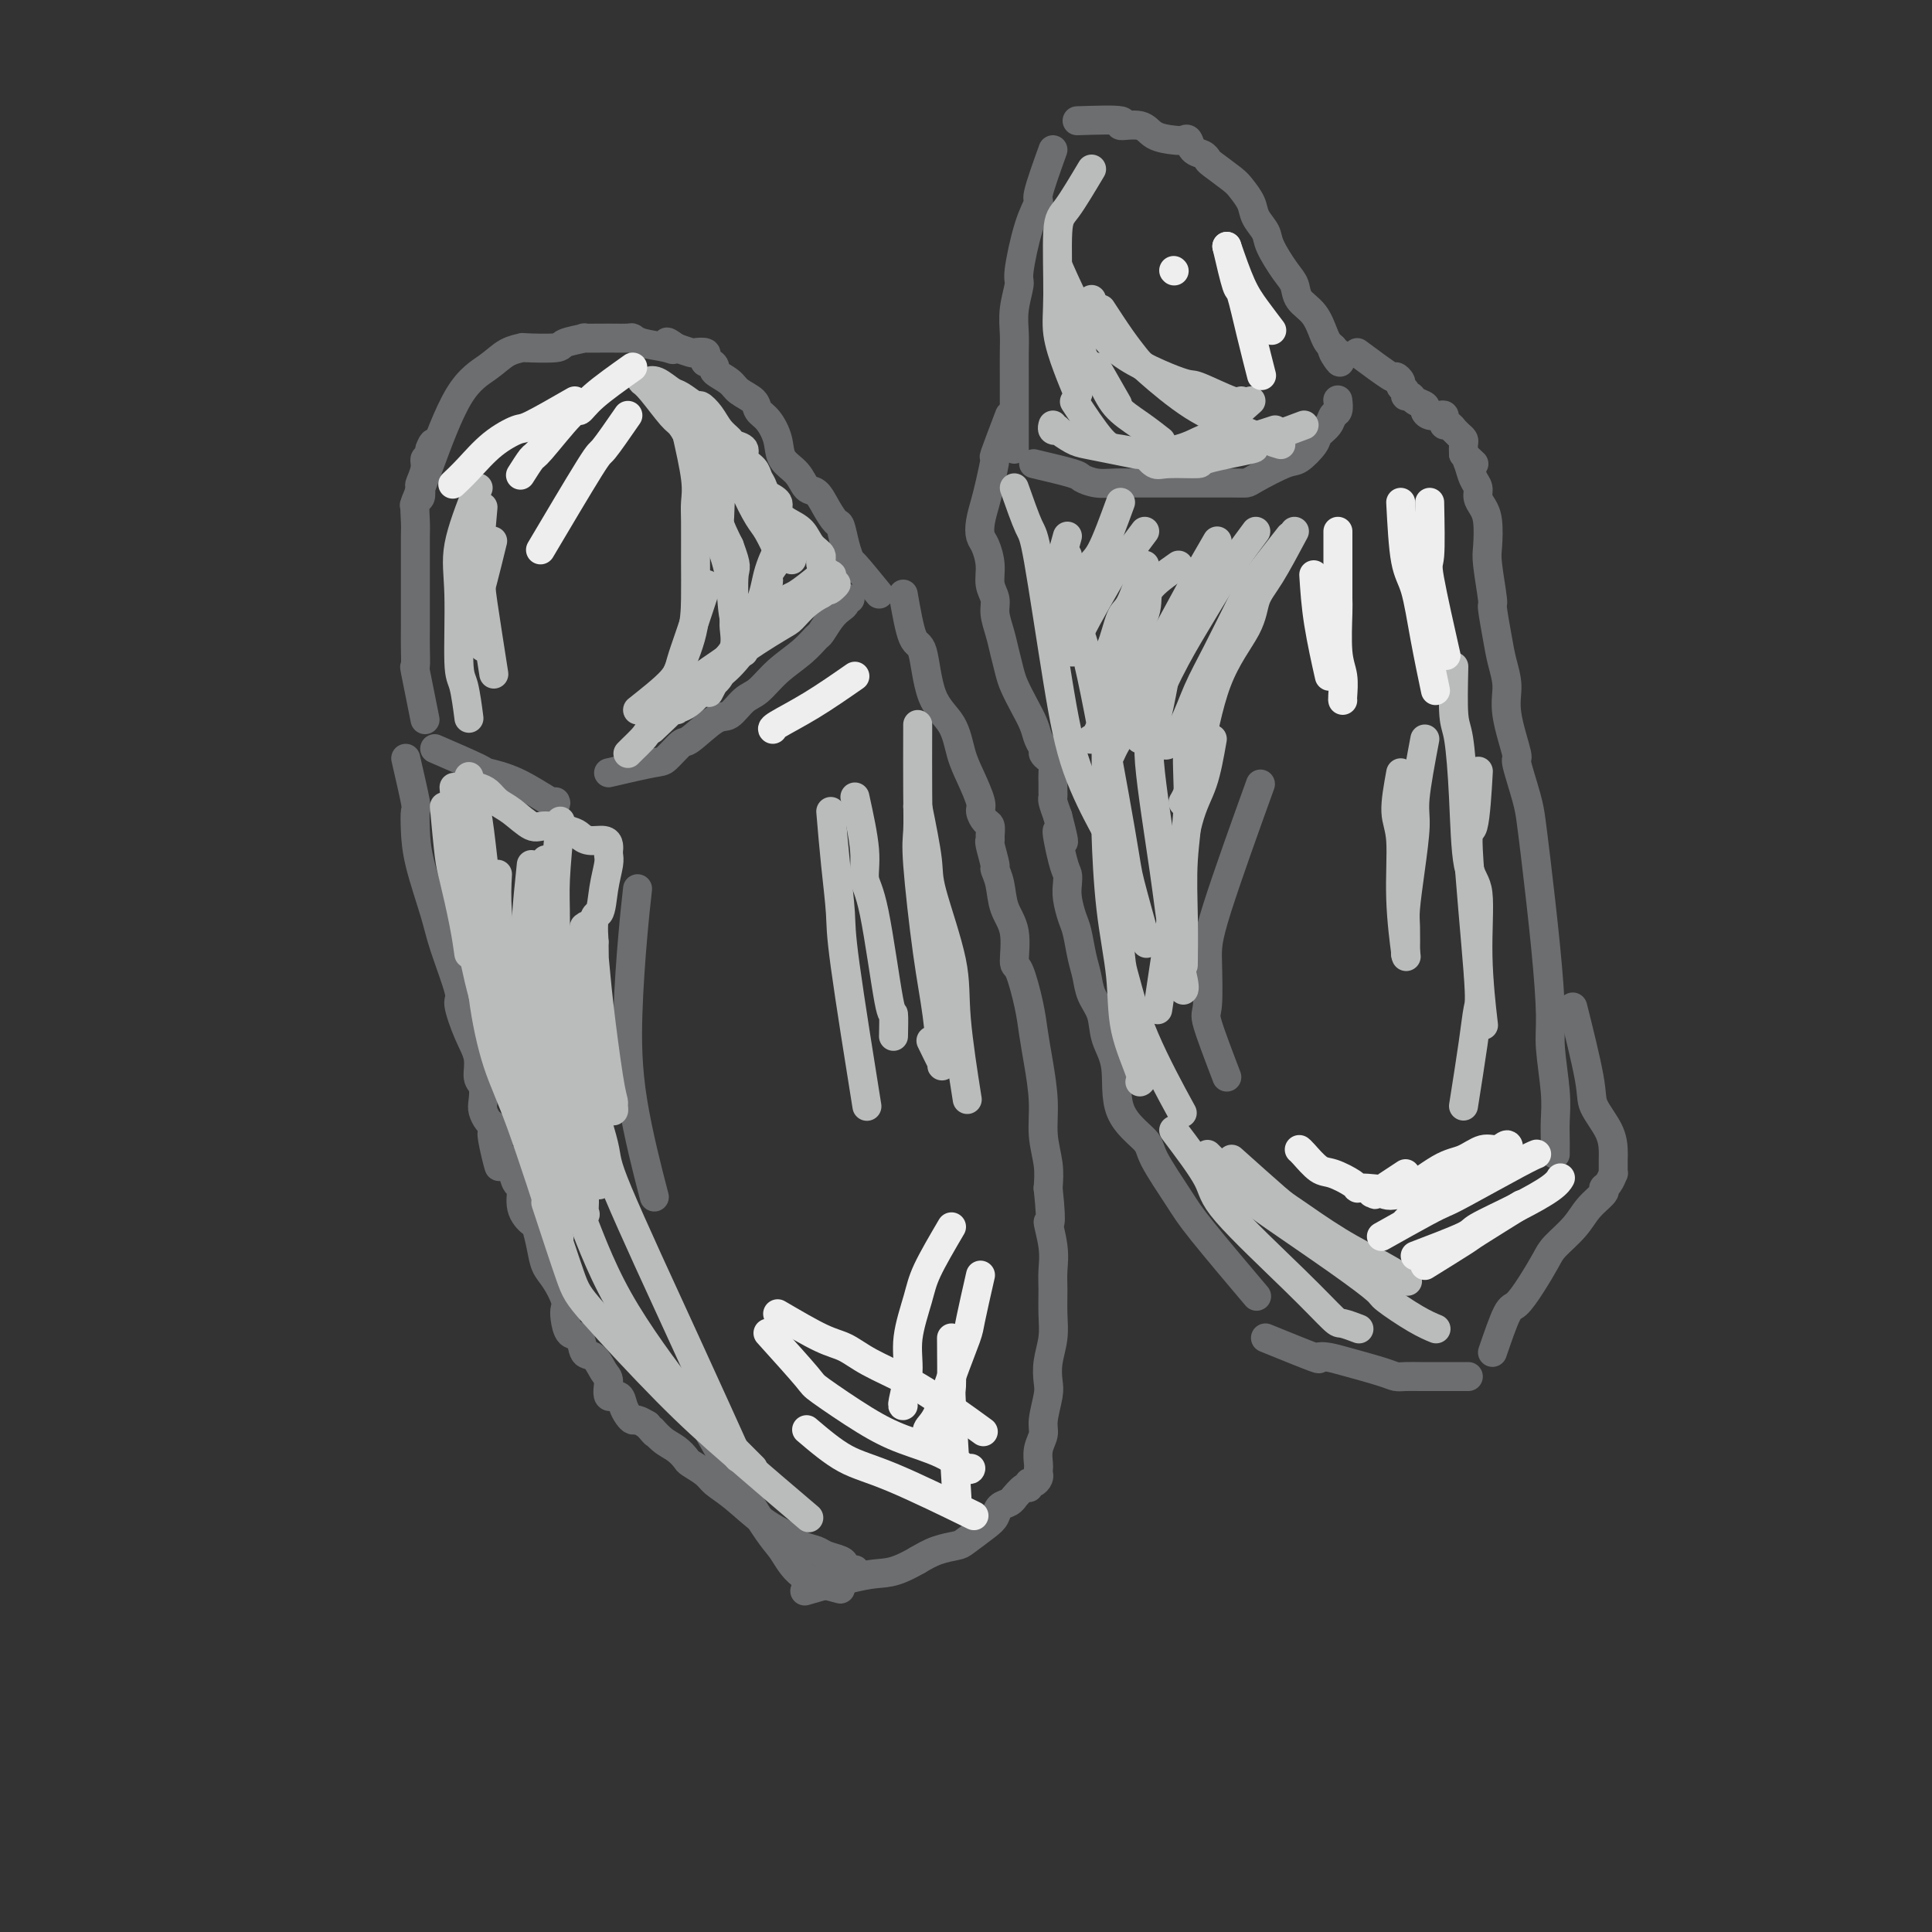 <svg viewBox='0 0 400 400' version='1.1' xmlns='http://www.w3.org/2000/svg' xmlns:xlink='http://www.w3.org/1999/xlink'><rect x="0" y="0" width="400" height="400" fill="#333333" stroke="none"/><g fill='none' stroke='#6D6E70' stroke-width='6' stroke-linecap='round' stroke-linejoin='round'><path d='M90,155c3.705,1.606 7.409,3.211 9,4c1.591,0.789 1.067,0.761 2,1c0.933,0.239 3.322,0.744 6,2c2.678,1.256 5.644,3.261 7,4c1.356,0.739 1.102,0.211 1,0c-0.102,-0.211 -0.051,-0.106 0,0'/><path d='M126,160c3.548,-0.824 7.097,-1.647 9,-2c1.903,-0.353 2.161,-0.235 3,-1c0.839,-0.765 2.258,-2.411 3,-3c0.742,-0.589 0.806,-0.120 2,-1c1.194,-0.880 3.518,-3.109 5,-4c1.482,-0.891 2.122,-0.443 3,-1c0.878,-0.557 1.993,-2.118 3,-3c1.007,-0.882 1.904,-1.085 3,-2c1.096,-0.915 2.391,-2.542 4,-4c1.609,-1.458 3.534,-2.748 5,-4c1.466,-1.252 2.474,-2.468 3,-3c0.526,-0.532 0.571,-0.381 1,-1c0.429,-0.619 1.243,-2.008 2,-3c0.757,-0.992 1.457,-1.586 2,-2c0.543,-0.414 0.929,-0.647 1,-1c0.071,-0.353 -0.173,-0.826 0,-1c0.173,-0.174 0.764,-0.050 1,0c0.236,0.050 0.118,0.025 0,0'/><path d='M88,149c-0.845,-4.214 -1.691,-8.429 -2,-10c-0.309,-1.571 -0.083,-0.500 0,-1c0.083,-0.500 0.022,-2.573 0,-4c-0.022,-1.427 -0.006,-2.208 0,-4c0.006,-1.792 0.002,-4.595 0,-6c-0.002,-1.405 -0.000,-1.414 0,-2c0.000,-0.586 -0.001,-1.751 0,-3c0.001,-1.249 0.004,-2.581 0,-4c-0.004,-1.419 -0.015,-2.923 0,-4c0.015,-1.077 0.055,-1.726 0,-3c-0.055,-1.274 -0.207,-3.174 0,-4c0.207,-0.826 0.772,-0.579 1,-1c0.228,-0.421 0.117,-1.509 0,-2c-0.117,-0.491 -0.242,-0.383 0,-1c0.242,-0.617 0.849,-1.959 1,-3c0.151,-1.041 -0.156,-1.782 0,-2c0.156,-0.218 0.774,0.085 1,0c0.226,-0.085 0.061,-0.559 0,-1c-0.061,-0.441 -0.016,-0.850 0,-1c0.016,-0.150 0.005,-0.043 0,0c-0.005,0.043 -0.002,0.021 0,0'/><path d='M89,93c0.689,-1.933 0.911,-1.267 1,-1c0.089,0.267 0.044,0.133 0,0'/><path d='M182,123c-2.023,-2.482 -4.047,-4.964 -5,-6c-0.953,-1.036 -0.836,-0.626 -1,-1c-0.164,-0.374 -0.610,-1.533 -1,-3c-0.390,-1.467 -0.724,-3.242 -1,-4c-0.276,-0.758 -0.495,-0.499 -1,-1c-0.505,-0.501 -1.295,-1.760 -2,-3c-0.705,-1.240 -1.326,-2.459 -2,-3c-0.674,-0.541 -1.402,-0.403 -2,-1c-0.598,-0.597 -1.068,-1.927 -2,-3c-0.932,-1.073 -2.328,-1.887 -3,-3c-0.672,-1.113 -0.621,-2.525 -1,-4c-0.379,-1.475 -1.188,-3.014 -2,-4c-0.812,-0.986 -1.627,-1.420 -2,-2c-0.373,-0.580 -0.306,-1.307 -1,-2c-0.694,-0.693 -2.150,-1.353 -3,-2c-0.850,-0.647 -1.093,-1.283 -2,-2c-0.907,-0.717 -2.478,-1.515 -3,-2c-0.522,-0.485 0.006,-0.655 0,-1c-0.006,-0.345 -0.545,-0.863 -1,-1c-0.455,-0.137 -0.827,0.108 -1,0c-0.173,-0.108 -0.146,-0.568 0,-1c0.146,-0.432 0.410,-0.838 0,-1c-0.410,-0.162 -1.495,-0.082 -2,0c-0.505,0.082 -0.430,0.166 -1,0c-0.570,-0.166 -1.785,-0.583 -3,-1'/><path d='M140,72c-3.178,-2.332 -1.623,-0.663 -1,0c0.623,0.663 0.315,0.321 -1,0c-1.315,-0.321 -3.636,-0.622 -5,-1c-1.364,-0.378 -1.769,-0.834 -2,-1c-0.231,-0.166 -0.287,-0.042 -1,0c-0.713,0.042 -2.084,0.001 -4,0c-1.916,-0.001 -4.378,0.038 -5,0c-0.622,-0.038 0.596,-0.154 0,0c-0.596,0.154 -3.005,0.579 -4,1c-0.995,0.421 -0.574,0.839 -2,1c-1.426,0.161 -4.697,0.064 -6,0c-1.303,-0.064 -0.638,-0.095 -1,0c-0.362,0.095 -1.751,0.317 -3,1c-1.249,0.683 -2.360,1.827 -4,3c-1.640,1.173 -3.811,2.376 -6,6c-2.189,3.624 -4.397,9.668 -6,14c-1.603,4.332 -2.601,6.952 -3,8c-0.399,1.048 -0.200,0.524 0,0'/><path d='M84,157c0.843,3.661 1.686,7.322 2,9c0.314,1.678 0.099,1.374 0,2c-0.099,0.626 -0.081,2.182 0,4c0.081,1.818 0.227,3.897 1,7c0.773,3.103 2.174,7.228 3,10c0.826,2.772 1.077,4.190 2,7c0.923,2.810 2.520,7.012 3,9c0.480,1.988 -0.155,1.763 0,3c0.155,1.237 1.099,3.935 2,6c0.901,2.065 1.757,3.498 2,5c0.243,1.502 -0.128,3.075 0,4c0.128,0.925 0.756,1.204 1,2c0.244,0.796 0.104,2.111 0,3c-0.104,0.889 -0.171,1.352 0,2c0.171,0.648 0.582,1.480 1,2c0.418,0.520 0.844,0.727 1,1c0.156,0.273 0.042,0.612 0,1c-0.042,0.388 -0.012,0.825 0,1c0.012,0.175 0.006,0.087 0,0'/><path d='M102,235c2.726,12.301 0.541,4.055 0,1c-0.541,-3.055 0.562,-0.919 1,0c0.438,0.919 0.211,0.622 0,1c-0.211,0.378 -0.406,1.433 0,2c0.406,0.567 1.413,0.647 2,1c0.587,0.353 0.752,0.977 1,2c0.248,1.023 0.577,2.443 1,3c0.423,0.557 0.940,0.252 1,1c0.060,0.748 -0.335,2.549 0,4c0.335,1.451 1.402,2.550 2,3c0.598,0.450 0.728,0.249 1,1c0.272,0.751 0.686,2.452 1,4c0.314,1.548 0.529,2.941 1,4c0.471,1.059 1.200,1.783 2,3c0.800,1.217 1.671,2.926 2,4c0.329,1.074 0.115,1.514 0,2c-0.115,0.486 -0.130,1.017 0,2c0.130,0.983 0.405,2.417 1,3c0.595,0.583 1.508,0.314 2,1c0.492,0.686 0.561,2.325 1,3c0.439,0.675 1.249,0.386 2,1c0.751,0.614 1.444,2.132 2,3c0.556,0.868 0.975,1.087 1,2c0.025,0.913 -0.344,2.522 0,3c0.344,0.478 1.401,-0.174 2,0c0.599,0.174 0.741,1.174 1,2c0.259,0.826 0.637,1.479 1,2c0.363,0.521 0.713,0.909 1,1c0.287,0.091 0.511,-0.117 1,0c0.489,0.117 1.245,0.558 2,1'/><path d='M134,295c2.621,3.069 1.173,1.241 1,1c-0.173,-0.241 0.930,1.104 2,2c1.070,0.896 2.106,1.342 3,2c0.894,0.658 1.647,1.528 2,2c0.353,0.472 0.305,0.545 1,1c0.695,0.455 2.132,1.290 3,2c0.868,0.710 1.166,1.293 2,2c0.834,0.707 2.205,1.537 4,3c1.795,1.463 4.013,3.558 6,5c1.987,1.442 3.744,2.232 5,3c1.256,0.768 2.010,1.515 3,2c0.990,0.485 2.215,0.708 3,1c0.785,0.292 1.128,0.653 2,1c0.872,0.347 2.272,0.681 3,1c0.728,0.319 0.783,0.621 1,1c0.217,0.379 0.597,0.833 1,1c0.403,0.167 0.829,0.048 1,0c0.171,-0.048 0.085,-0.024 0,0'/><path d='M187,123c0.650,3.699 1.301,7.399 2,9c0.699,1.601 1.447,1.105 2,3c0.553,1.895 0.912,6.182 2,9c1.088,2.818 2.904,4.169 4,6c1.096,1.831 1.473,4.144 2,6c0.527,1.856 1.203,3.256 2,5c0.797,1.744 1.716,3.833 2,5c0.284,1.167 -0.067,1.413 0,2c0.067,0.587 0.553,1.516 1,2c0.447,0.484 0.856,0.522 1,1c0.144,0.478 0.024,1.394 0,2c-0.024,0.606 0.050,0.902 0,1c-0.050,0.098 -0.222,-0.000 0,1c0.222,1.000 0.838,3.100 1,4c0.162,0.900 -0.129,0.599 0,1c0.129,0.401 0.677,1.503 1,3c0.323,1.497 0.419,3.389 1,5c0.581,1.611 1.647,2.940 2,5c0.353,2.060 -0.008,4.852 0,6c0.008,1.148 0.384,0.654 1,2c0.616,1.346 1.470,4.532 2,7c0.530,2.468 0.734,4.217 1,6c0.266,1.783 0.593,3.599 1,6c0.407,2.401 0.893,5.386 1,8c0.107,2.614 -0.163,4.858 0,7c0.163,2.142 0.761,4.184 1,6c0.239,1.816 0.120,3.408 0,5'/><path d='M217,246c1.022,9.550 0.077,6.924 0,7c-0.077,0.076 0.712,2.854 1,5c0.288,2.146 0.073,3.658 0,5c-0.073,1.342 -0.006,2.513 0,4c0.006,1.487 -0.050,3.291 0,5c0.050,1.709 0.205,3.322 0,5c-0.205,1.678 -0.772,3.422 -1,5c-0.228,1.578 -0.117,2.992 0,4c0.117,1.008 0.242,1.612 0,3c-0.242,1.388 -0.849,3.562 -1,5c-0.151,1.438 0.156,2.140 0,3c-0.156,0.860 -0.773,1.879 -1,3c-0.227,1.121 -0.064,2.343 0,3c0.064,0.657 0.027,0.749 0,1c-0.027,0.251 -0.045,0.660 0,1c0.045,0.340 0.154,0.611 0,1c-0.154,0.389 -0.571,0.897 -1,1c-0.429,0.103 -0.871,-0.197 -1,0c-0.129,0.197 0.055,0.893 0,1c-0.055,0.107 -0.347,-0.376 -1,0c-0.653,0.376 -1.666,1.610 -2,2c-0.334,0.390 0.012,-0.062 0,0c-0.012,0.062 -0.381,0.640 -1,1c-0.619,0.360 -1.487,0.502 -2,1c-0.513,0.498 -0.671,1.351 -1,2c-0.329,0.649 -0.828,1.094 -2,2c-1.172,0.906 -3.015,2.274 -4,3c-0.985,0.726 -1.111,0.811 -2,1c-0.889,0.189 -2.540,0.483 -4,1c-1.460,0.517 -2.730,1.259 -4,2'/><path d='M190,323c-5.417,3.131 -6.458,2.458 -10,3c-3.542,0.542 -9.583,2.298 -12,3c-2.417,0.702 -1.208,0.351 0,0'/><path d='M174,329c-3.000,-0.778 -6.000,-1.557 -8,-3c-2.000,-1.443 -3.000,-3.552 -4,-5c-1.000,-1.448 -2.000,-2.236 -5,-7c-3.000,-4.764 -8.000,-13.504 -10,-17c-2.000,-3.496 -1.000,-1.748 0,0'/><path d='M132,184c-0.311,2.817 -0.622,5.633 -1,10c-0.378,4.367 -0.823,10.284 -1,16c-0.177,5.716 -0.086,11.231 1,18c1.086,6.769 3.167,14.791 4,18c0.833,3.209 0.416,1.604 0,0'/><path d='M218,31c-1.312,3.660 -2.624,7.320 -3,9c-0.376,1.680 0.183,1.379 0,2c-0.183,0.621 -1.107,2.164 -2,5c-0.893,2.836 -1.756,6.963 -2,9c-0.244,2.037 0.131,1.982 0,3c-0.131,1.018 -0.767,3.110 -1,5c-0.233,1.890 -0.062,3.580 0,5c0.062,1.420 0.017,2.571 0,4c-0.017,1.429 -0.004,3.136 0,5c0.004,1.864 0.001,3.886 0,5c-0.001,1.114 -0.000,1.322 0,2c0.000,0.678 0.000,1.828 0,3c-0.000,1.172 -0.000,2.366 0,3c0.000,0.634 0.000,0.709 0,1c-0.000,0.291 -0.000,0.797 0,1c0.000,0.203 0.000,0.101 0,0'/><path d='M223,25c3.909,-0.127 7.817,-0.255 9,0c1.183,0.255 -0.360,0.892 0,1c0.360,0.108 2.621,-0.313 4,0c1.379,0.313 1.874,1.358 3,2c1.126,0.642 2.883,0.879 4,1c1.117,0.121 1.595,0.127 2,0c0.405,-0.127 0.735,-0.387 1,0c0.265,0.387 0.463,1.420 1,2c0.537,0.580 1.414,0.707 2,1c0.586,0.293 0.882,0.753 1,1c0.118,0.247 0.058,0.281 1,1c0.942,0.719 2.887,2.121 4,3c1.113,0.879 1.396,1.233 2,2c0.604,0.767 1.530,1.945 2,3c0.470,1.055 0.483,1.986 1,3c0.517,1.014 1.537,2.109 2,3c0.463,0.891 0.368,1.577 1,3c0.632,1.423 1.990,3.582 3,5c1.010,1.418 1.671,2.096 2,3c0.329,0.904 0.326,2.035 1,3c0.674,0.965 2.026,1.764 3,3c0.974,1.236 1.570,2.910 2,4c0.430,1.090 0.694,1.597 1,2c0.306,0.403 0.653,0.701 1,1'/><path d='M276,72c2.881,5.333 0.583,2.167 0,1c-0.583,-1.167 0.548,-0.333 1,0c0.452,0.333 0.226,0.167 0,0'/><path d='M214,96c3.221,0.762 6.443,1.525 8,2c1.557,0.475 1.450,0.663 2,1c0.550,0.337 1.758,0.822 3,1c1.242,0.178 2.520,0.048 4,0c1.480,-0.048 3.163,-0.013 5,0c1.837,0.013 3.829,0.003 5,0c1.171,-0.003 1.522,-0.001 3,0c1.478,0.001 4.083,-0.001 5,0c0.917,0.001 0.147,0.003 1,0c0.853,-0.003 3.329,-0.012 5,0c1.671,0.012 2.535,0.046 3,0c0.465,-0.046 0.529,-0.172 2,-1c1.471,-0.828 4.348,-2.357 6,-3c1.652,-0.643 2.077,-0.400 3,-1c0.923,-0.600 2.342,-2.043 3,-3c0.658,-0.957 0.555,-1.427 1,-2c0.445,-0.573 1.440,-1.250 2,-2c0.560,-0.750 0.686,-1.572 1,-2c0.314,-0.428 0.815,-0.461 1,-1c0.185,-0.539 0.053,-1.582 0,-2c-0.053,-0.418 -0.026,-0.209 0,0'/><path d='M281,73c2.878,2.137 5.756,4.274 7,5c1.244,0.726 0.854,0.041 1,0c0.146,-0.041 0.827,0.563 1,1c0.173,0.437 -0.162,0.709 0,1c0.162,0.291 0.822,0.603 1,1c0.178,0.397 -0.125,0.880 0,1c0.125,0.120 0.676,-0.122 1,0c0.324,0.122 0.419,0.607 1,1c0.581,0.393 1.648,0.693 2,1c0.352,0.307 -0.011,0.621 0,1c0.011,0.379 0.394,0.824 1,1c0.606,0.176 1.433,0.085 2,0c0.567,-0.085 0.874,-0.162 1,0c0.126,0.162 0.072,0.565 0,1c-0.072,0.435 -0.160,0.904 0,1c0.160,0.096 0.568,-0.181 1,0c0.432,0.181 0.886,0.821 1,1c0.114,0.179 -0.113,-0.104 0,0c0.113,0.104 0.566,0.595 1,1c0.434,0.405 0.848,0.724 1,1c0.152,0.276 0.044,0.507 0,1c-0.044,0.493 -0.022,1.246 0,2'/><path d='M303,94c3.642,3.456 1.746,1.598 1,1c-0.746,-0.598 -0.341,0.066 0,1c0.341,0.934 0.617,2.138 1,3c0.383,0.862 0.873,1.382 1,2c0.127,0.618 -0.111,1.333 0,2c0.111,0.667 0.570,1.287 1,2c0.430,0.713 0.832,1.521 1,3c0.168,1.479 0.101,3.630 0,5c-0.101,1.370 -0.235,1.958 0,4c0.235,2.042 0.838,5.539 1,7c0.162,1.461 -0.116,0.886 0,2c0.116,1.114 0.628,3.918 1,6c0.372,2.082 0.606,3.442 1,5c0.394,1.558 0.950,3.316 1,5c0.050,1.684 -0.404,3.296 0,6c0.404,2.704 1.665,6.502 2,8c0.335,1.498 -0.258,0.698 0,2c0.258,1.302 1.365,4.707 2,7c0.635,2.293 0.796,3.473 1,5c0.204,1.527 0.451,3.401 1,8c0.549,4.599 1.401,11.923 2,18c0.599,6.077 0.945,10.906 1,14c0.055,3.094 -0.181,4.454 0,7c0.181,2.546 0.781,6.280 1,9c0.219,2.720 0.059,4.428 0,6c-0.059,1.572 -0.016,3.009 0,4c0.016,0.991 0.004,1.536 0,2c-0.004,0.464 -0.001,0.847 0,1c0.001,0.153 0.001,0.077 0,0'/><path d='M209,86c-1.292,3.394 -2.584,6.789 -3,8c-0.416,1.211 0.046,0.240 0,1c-0.046,0.760 -0.598,3.252 -1,5c-0.402,1.748 -0.654,2.753 -1,4c-0.346,1.247 -0.787,2.735 -1,4c-0.213,1.265 -0.197,2.306 0,3c0.197,0.694 0.574,1.042 1,2c0.426,0.958 0.902,2.528 1,4c0.098,1.472 -0.181,2.847 0,4c0.181,1.153 0.822,2.083 1,3c0.178,0.917 -0.108,1.819 0,3c0.108,1.181 0.609,2.640 1,4c0.391,1.360 0.672,2.622 1,4c0.328,1.378 0.703,2.872 1,4c0.297,1.128 0.514,1.888 1,3c0.486,1.112 1.240,2.574 2,4c0.760,1.426 1.527,2.816 2,4c0.473,1.184 0.652,2.162 1,3c0.348,0.838 0.864,1.537 1,2c0.136,0.463 -0.107,0.690 0,1c0.107,0.310 0.565,0.703 1,1c0.435,0.297 0.849,0.500 1,1c0.151,0.500 0.040,1.298 0,2c-0.040,0.702 -0.008,1.307 0,2c0.008,0.693 -0.008,1.474 0,2c0.008,0.526 0.041,0.795 0,1c-0.041,0.205 -0.154,0.344 0,1c0.154,0.656 0.577,1.828 1,3'/><path d='M219,169c2.431,9.330 0.507,3.657 0,3c-0.507,-0.657 0.403,3.704 1,6c0.597,2.296 0.881,2.528 1,3c0.119,0.472 0.073,1.186 0,2c-0.073,0.814 -0.174,1.729 0,3c0.174,1.271 0.623,2.899 1,4c0.377,1.101 0.683,1.675 1,3c0.317,1.325 0.647,3.399 1,5c0.353,1.601 0.729,2.727 1,4c0.271,1.273 0.436,2.691 1,4c0.564,1.309 1.528,2.507 2,4c0.472,1.493 0.451,3.280 1,5c0.549,1.720 1.666,3.373 2,6c0.334,2.627 -0.116,6.227 1,9c1.116,2.773 3.796,4.717 5,6c1.204,1.283 0.930,1.905 2,4c1.070,2.095 3.483,5.665 5,8c1.517,2.335 2.139,3.436 5,7c2.861,3.564 7.960,9.590 10,12c2.040,2.410 1.020,1.205 0,0'/><path d='M262,277c4.155,1.686 8.310,3.372 10,4c1.690,0.628 0.914,0.196 1,0c0.086,-0.196 1.033,-0.158 2,0c0.967,0.158 1.954,0.435 4,1c2.046,0.565 5.153,1.419 7,2c1.847,0.581 2.435,0.888 3,1c0.565,0.112 1.106,0.030 2,0c0.894,-0.030 2.141,-0.008 3,0c0.859,0.008 1.329,0.002 2,0c0.671,-0.002 1.542,-0.001 2,0c0.458,0.001 0.501,0.000 1,0c0.499,-0.000 1.453,-0.000 2,0c0.547,0.000 0.686,0.000 1,0c0.314,-0.000 0.802,-0.000 1,0c0.198,0.000 0.105,0.000 0,0c-0.105,-0.000 -0.220,-0.000 0,0c0.220,0.000 0.777,0.000 1,0c0.223,-0.000 0.111,-0.000 0,0'/><path d='M309,280c1.110,-3.240 2.221,-6.480 3,-8c0.779,-1.520 1.227,-1.319 2,-2c0.773,-0.681 1.872,-2.244 3,-4c1.128,-1.756 2.286,-3.707 3,-5c0.714,-1.293 0.986,-1.929 2,-3c1.014,-1.071 2.772,-2.576 4,-4c1.228,-1.424 1.926,-2.768 3,-4c1.074,-1.232 2.522,-2.354 3,-3c0.478,-0.646 -0.016,-0.817 0,-1c0.016,-0.183 0.540,-0.379 1,-1c0.460,-0.621 0.855,-1.668 1,-2c0.145,-0.332 0.039,0.052 0,0c-0.039,-0.052 -0.010,-0.540 0,-1c0.010,-0.460 0.002,-0.890 0,-1c-0.002,-0.110 0.002,0.102 0,0c-0.002,-0.102 -0.012,-0.517 0,-1c0.012,-0.483 0.045,-1.036 0,-2c-0.045,-0.964 -0.167,-2.341 -1,-4c-0.833,-1.659 -2.378,-3.599 -3,-5c-0.622,-1.401 -0.321,-2.262 -1,-6c-0.679,-3.738 -2.337,-10.354 -3,-13c-0.663,-2.646 -0.332,-1.323 0,0'/><path d='M254,223c-1.690,-4.429 -3.379,-8.858 -4,-11c-0.621,-2.142 -0.172,-1.997 0,-4c0.172,-2.003 0.067,-6.156 0,-9c-0.067,-2.844 -0.095,-4.381 2,-11c2.095,-6.619 6.313,-18.320 8,-23c1.687,-4.680 0.844,-2.340 0,0'/></g>
<g fill='none' stroke='#BABBBB' stroke-width='6' stroke-linecap='round' stroke-linejoin='round'><path d='M132,147c2.769,-2.193 5.537,-4.386 7,-6c1.463,-1.614 1.619,-2.649 2,-4c0.381,-1.351 0.987,-3.018 2,-6c1.013,-2.982 2.432,-7.281 3,-9c0.568,-1.719 0.284,-0.860 0,0'/><path d='M142,89c0.845,3.731 1.691,7.461 2,10c0.309,2.539 0.082,3.886 0,5c-0.082,1.114 -0.019,1.996 0,4c0.019,2.004 -0.005,5.132 0,8c0.005,2.868 0.038,5.478 0,8c-0.038,2.522 -0.146,4.955 -1,8c-0.854,3.045 -2.453,6.700 -4,10c-1.547,3.300 -3.042,6.243 -4,8c-0.958,1.757 -1.381,2.327 -2,3c-0.619,0.673 -1.436,1.451 -2,2c-0.564,0.549 -0.875,0.871 -1,1c-0.125,0.129 -0.062,0.064 0,0'/><path d='M135,151c2.912,-2.744 5.824,-5.488 7,-7c1.176,-1.512 0.617,-1.793 2,-3c1.383,-1.207 4.708,-3.341 7,-5c2.292,-1.659 3.550,-2.844 5,-4c1.450,-1.156 3.093,-2.282 5,-4c1.907,-1.718 4.079,-4.029 5,-5c0.921,-0.971 0.590,-0.603 1,-1c0.410,-0.397 1.561,-1.560 2,-2c0.439,-0.440 0.168,-0.158 0,0c-0.168,0.158 -0.232,0.193 0,0c0.232,-0.193 0.758,-0.614 0,0c-0.758,0.614 -2.802,2.263 -4,3c-1.198,0.737 -1.551,0.562 -3,2c-1.449,1.438 -3.994,4.490 -6,7c-2.006,2.510 -3.472,4.477 -5,6c-1.528,1.523 -3.119,2.603 -5,4c-1.881,1.397 -4.052,3.110 -5,4c-0.948,0.890 -0.674,0.957 -1,1c-0.326,0.043 -1.250,0.061 -1,0c0.250,-0.061 1.676,-0.200 3,-1c1.324,-0.800 2.545,-2.262 4,-4c1.455,-1.738 3.143,-3.751 6,-6c2.857,-2.249 6.881,-4.732 9,-6c2.119,-1.268 2.331,-1.319 3,-2c0.669,-0.681 1.796,-1.991 3,-3c1.204,-1.009 2.487,-1.717 3,-2c0.513,-0.283 0.257,-0.142 0,0'/><path d='M170,123c4.939,-3.741 2.787,-1.595 2,-1c-0.787,0.595 -0.209,-0.361 0,-1c0.209,-0.639 0.048,-0.962 0,-1c-0.048,-0.038 0.017,0.208 0,0c-0.017,-0.208 -0.116,-0.870 0,-1c0.116,-0.130 0.446,0.271 0,0c-0.446,-0.271 -1.670,-1.213 -2,-2c-0.330,-0.787 0.233,-1.418 0,-2c-0.233,-0.582 -1.262,-1.115 -2,-2c-0.738,-0.885 -1.186,-2.123 -2,-3c-0.814,-0.877 -1.995,-1.393 -3,-2c-1.005,-0.607 -1.833,-1.303 -2,-2c-0.167,-0.697 0.327,-1.393 0,-2c-0.327,-0.607 -1.477,-1.124 -3,-2c-1.523,-0.876 -3.421,-2.112 -4,-3c-0.579,-0.888 0.161,-1.429 0,-2c-0.161,-0.571 -1.224,-1.171 -2,-2c-0.776,-0.829 -1.266,-1.887 -2,-3c-0.734,-1.113 -1.713,-2.282 -2,-3c-0.287,-0.718 0.119,-0.986 0,-1c-0.119,-0.014 -0.763,0.227 -1,0c-0.237,-0.227 -0.068,-0.922 0,-1c0.068,-0.078 0.034,0.461 0,1'/><path d='M147,88c-2.977,-3.375 0.081,0.688 1,5c0.919,4.312 -0.300,8.873 0,13c0.300,4.127 2.118,7.820 3,11c0.882,3.180 0.827,5.848 1,8c0.173,2.152 0.575,3.788 1,5c0.425,1.212 0.872,2.000 1,3c0.128,1.000 -0.064,2.213 0,2c0.064,-0.213 0.385,-1.852 0,-3c-0.385,-1.148 -1.475,-1.806 -2,-4c-0.525,-2.194 -0.484,-5.925 -1,-9c-0.516,-3.075 -1.588,-5.496 -2,-7c-0.412,-1.504 -0.162,-2.092 0,-5c0.162,-2.908 0.237,-8.137 0,-11c-0.237,-2.863 -0.787,-3.360 -1,-4c-0.213,-0.640 -0.091,-1.422 0,-2c0.091,-0.578 0.150,-0.951 0,-1c-0.150,-0.049 -0.508,0.225 0,1c0.508,0.775 1.881,2.051 3,4c1.119,1.949 1.984,4.570 3,7c1.016,2.430 2.184,4.669 3,6c0.816,1.331 1.279,1.754 2,3c0.721,1.246 1.700,3.315 2,4c0.300,0.685 -0.080,-0.015 0,0c0.080,0.015 0.619,0.746 1,1c0.381,0.254 0.602,0.030 1,0c0.398,-0.030 0.971,0.134 1,0c0.029,-0.134 -0.485,-0.567 -1,-1'/><path d='M163,114c2.153,3.854 0.034,0.989 -1,-1c-1.034,-1.989 -0.984,-3.103 -1,-4c-0.016,-0.897 -0.099,-1.577 0,-2c0.099,-0.423 0.379,-0.589 0,-1c-0.379,-0.411 -1.416,-1.069 -2,-2c-0.584,-0.931 -0.715,-2.137 -1,-3c-0.285,-0.863 -0.724,-1.383 -1,-2c-0.276,-0.617 -0.388,-1.331 -1,-2c-0.612,-0.669 -1.725,-1.295 -2,-2c-0.275,-0.705 0.289,-1.490 0,-2c-0.289,-0.510 -1.430,-0.743 -2,-1c-0.570,-0.257 -0.571,-0.536 -1,-1c-0.429,-0.464 -1.288,-1.112 -2,-2c-0.712,-0.888 -1.278,-2.015 -2,-3c-0.722,-0.985 -1.600,-1.827 -2,-2c-0.400,-0.173 -0.320,0.321 -1,0c-0.680,-0.321 -2.119,-1.459 -3,-2c-0.881,-0.541 -1.204,-0.485 -2,-1c-0.796,-0.515 -2.066,-1.599 -3,-2c-0.934,-0.401 -1.533,-0.118 -2,0c-0.467,0.118 -0.803,0.071 -1,0c-0.197,-0.071 -0.255,-0.164 0,0c0.255,0.164 0.823,0.587 2,2c1.177,1.413 2.962,3.815 4,5c1.038,1.185 1.330,1.153 2,2c0.670,0.847 1.719,2.574 3,6c1.281,3.426 2.795,8.550 4,12c1.205,3.450 2.103,5.225 3,7'/><path d='M151,113c1.771,4.775 1.200,4.212 1,6c-0.200,1.788 -0.028,5.925 0,8c0.028,2.075 -0.087,2.087 0,3c0.087,0.913 0.377,2.728 0,4c-0.377,1.272 -1.422,2.001 -2,3c-0.578,0.999 -0.689,2.269 -1,3c-0.311,0.731 -0.820,0.924 -1,1c-0.180,0.076 -0.030,0.036 0,0c0.030,-0.036 -0.060,-0.067 0,0c0.060,0.067 0.269,0.234 1,-1c0.731,-1.234 1.983,-3.869 3,-5c1.017,-1.131 1.797,-0.759 2,-1c0.203,-0.241 -0.173,-1.095 0,-2c0.173,-0.905 0.893,-1.862 2,-4c1.107,-2.138 2.600,-5.456 3,-7c0.400,-1.544 -0.292,-1.315 0,-2c0.292,-0.685 1.567,-2.284 2,-3c0.433,-0.716 0.023,-0.548 0,-1c-0.023,-0.452 0.339,-1.524 0,-1c-0.339,0.524 -1.380,2.646 -2,5c-0.620,2.354 -0.821,4.942 -3,9c-2.179,4.058 -6.337,9.588 -8,12c-1.663,2.412 -0.832,1.706 0,1'/><path d='M148,141c-2.167,4.167 -1.083,2.083 0,0'/><path d='M99,173c0.013,4.606 0.026,9.213 0,12c-0.026,2.787 -0.090,3.756 0,7c0.090,3.244 0.333,8.764 1,14c0.667,5.236 1.756,10.187 3,14c1.244,3.813 2.643,6.488 5,13c2.357,6.512 5.674,16.861 7,21c1.326,4.139 0.663,2.070 0,0'/><path d='M103,181c-0.123,2.244 -0.246,4.488 0,8c0.246,3.512 0.862,8.291 2,13c1.138,4.709 2.799,9.349 4,14c1.201,4.651 1.943,9.313 3,13c1.057,3.688 2.428,6.401 4,10c1.572,3.599 3.346,8.084 4,10c0.654,1.916 0.187,1.262 0,1c-0.187,-0.262 -0.093,-0.131 0,0'/><path d='M112,205c0.781,5.855 1.562,11.709 2,15c0.438,3.291 0.534,4.018 1,7c0.466,2.982 1.302,8.219 2,12c0.698,3.781 1.259,6.106 2,8c0.741,1.894 1.663,3.358 2,4c0.337,0.642 0.090,0.461 0,0c-0.090,-0.461 -0.024,-1.201 0,-2c0.024,-0.799 0.007,-1.657 0,-2c-0.007,-0.343 -0.003,-0.172 0,0'/><path d='M117,195c0.076,3.635 0.153,7.271 0,9c-0.153,1.729 -0.535,1.552 0,6c0.535,4.448 1.985,13.520 3,19c1.015,5.480 1.593,7.367 2,9c0.407,1.633 0.642,3.012 1,4c0.358,0.988 0.839,1.583 1,2c0.161,0.417 0.001,0.654 0,1c-0.001,0.346 0.157,0.799 0,-1c-0.157,-1.799 -0.631,-5.850 -1,-8c-0.369,-2.150 -0.635,-2.400 -1,-5c-0.365,-2.600 -0.830,-7.552 -1,-12c-0.170,-4.448 -0.046,-8.392 0,-12c0.046,-3.608 0.015,-6.880 0,-9c-0.015,-2.120 -0.015,-3.088 0,-4c0.015,-0.912 0.045,-1.769 0,-2c-0.045,-0.231 -0.163,0.164 0,0c0.163,-0.164 0.608,-0.888 1,0c0.392,0.888 0.732,3.389 1,6c0.268,2.611 0.465,5.331 1,10c0.535,4.669 1.408,11.288 2,15c0.592,3.712 0.903,4.516 1,5c0.097,0.484 -0.020,0.648 0,1c0.020,0.352 0.177,0.892 0,1c-0.177,0.108 -0.688,-0.217 -1,-1c-0.312,-0.783 -0.424,-2.024 -1,-6c-0.576,-3.976 -1.617,-10.686 -2,-14c-0.383,-3.314 -0.110,-3.233 0,-5c0.110,-1.767 0.055,-5.384 0,-9'/><path d='M123,195c-0.437,-6.234 0.471,-5.320 1,-6c0.529,-0.680 0.678,-2.953 1,-5c0.322,-2.047 0.818,-3.868 1,-5c0.182,-1.132 0.049,-1.574 0,-2c-0.049,-0.426 -0.014,-0.836 0,-1c0.014,-0.164 0.008,-0.082 0,0c-0.008,0.082 -0.019,0.162 0,0c0.019,-0.162 0.069,-0.568 0,-1c-0.069,-0.432 -0.256,-0.891 -1,-1c-0.744,-0.109 -2.046,0.131 -3,0c-0.954,-0.131 -1.560,-0.633 -2,-1c-0.440,-0.367 -0.712,-0.598 -2,-1c-1.288,-0.402 -3.591,-0.976 -5,-1c-1.409,-0.024 -1.924,0.502 -3,0c-1.076,-0.502 -2.712,-2.032 -4,-3c-1.288,-0.968 -2.226,-1.373 -3,-2c-0.774,-0.627 -1.384,-1.476 -2,-2c-0.616,-0.524 -1.238,-0.723 -2,-1c-0.762,-0.277 -1.663,-0.631 -2,-1c-0.337,-0.369 -0.111,-0.753 0,-1c0.111,-0.247 0.108,-0.358 0,0c-0.108,0.358 -0.320,1.186 0,2c0.320,0.814 1.171,1.613 2,7c0.829,5.387 1.634,15.361 3,23c1.366,7.639 3.291,12.941 5,18c1.709,5.059 3.203,9.874 5,15c1.797,5.126 3.899,10.563 6,16'/><path d='M118,242c2.667,8.167 1.333,4.083 0,0'/><path d='M113,178c-0.429,4.618 -0.857,9.235 -1,13c-0.143,3.765 0.000,6.677 0,9c-0.000,2.323 -0.144,4.056 0,8c0.144,3.944 0.577,10.100 1,15c0.423,4.900 0.835,8.543 1,10c0.165,1.457 0.082,0.729 0,0'/><path d='M116,170c-0.429,4.427 -0.857,8.855 -1,12c-0.143,3.145 0.000,5.008 0,9c-0.000,3.992 -0.144,10.114 0,15c0.144,4.886 0.575,8.536 1,11c0.425,2.464 0.845,3.740 1,5c0.155,1.260 0.044,2.503 0,3c-0.044,0.497 -0.022,0.249 0,0'/><path d='M110,179c-0.433,4.215 -0.866,8.429 -1,11c-0.134,2.571 0.030,3.498 0,5c-0.030,1.502 -0.256,3.578 0,6c0.256,2.422 0.992,5.191 1,7c0.008,1.809 -0.712,2.660 -1,3c-0.288,0.340 -0.144,0.170 0,0'/><path d='M92,167c0.362,3.885 0.724,7.770 1,10c0.276,2.230 0.466,2.804 1,5c0.534,2.196 1.413,6.014 2,9c0.587,2.986 0.882,5.139 1,6c0.118,0.861 0.059,0.431 0,0'/><path d='M94,163c0.367,4.536 0.734,9.072 1,12c0.266,2.928 0.432,4.249 1,9c0.568,4.751 1.537,12.933 4,22c2.463,9.067 6.418,19.019 8,23c1.582,3.981 0.791,1.990 0,0'/><path d='M120,221c2.118,6.394 4.236,12.788 5,16c0.764,3.212 0.174,3.242 3,10c2.826,6.758 9.069,20.242 14,31c4.931,10.758 8.552,18.788 10,22c1.448,3.212 0.724,1.606 0,0'/><path d='M115,233c0.651,4.259 1.302,8.518 2,11c0.698,2.482 1.442,3.188 3,7c1.558,3.812 3.928,10.729 8,18c4.072,7.271 9.844,14.898 13,19c3.156,4.102 3.696,4.681 6,7c2.304,2.319 6.373,6.377 8,8c1.627,1.623 0.814,0.812 0,0'/><path d='M113,249c1.918,5.839 3.837,11.679 5,15c1.163,3.321 1.571,4.125 5,8c3.429,3.875 9.878,10.822 15,16c5.122,5.178 8.918,8.586 14,13c5.082,4.414 11.452,9.832 14,12c2.548,2.168 1.274,1.084 0,0'/><path d='M190,167c0.850,4.216 1.699,8.432 2,11c0.301,2.568 0.053,3.489 1,7c0.947,3.511 3.089,9.611 4,14c0.911,4.389 0.591,7.066 1,12c0.409,4.934 1.545,12.124 2,15c0.455,2.876 0.227,1.438 0,0'/><path d='M190,150c-0.013,5.100 -0.025,10.199 0,14c0.025,3.801 0.088,6.303 0,8c-0.088,1.697 -0.325,2.590 0,7c0.325,4.410 1.213,12.338 2,18c0.787,5.662 1.471,9.057 2,13c0.529,3.943 0.901,8.432 1,10c0.099,1.568 -0.077,0.214 0,0c0.077,-0.214 0.405,0.712 0,0c-0.405,-0.712 -1.544,-3.060 -2,-4c-0.456,-0.940 -0.228,-0.470 0,0'/><path d='M177,165c0.884,4.040 1.768,8.080 2,11c0.232,2.920 -0.186,4.720 0,6c0.186,1.280 0.978,2.039 2,7c1.022,4.961 2.274,14.124 3,18c0.726,3.876 0.926,2.467 1,3c0.074,0.533 0.021,3.010 0,4c-0.021,0.990 -0.011,0.495 0,0'/><path d='M172,168c0.308,3.643 0.616,7.285 1,11c0.384,3.715 0.845,7.501 1,10c0.155,2.499 0.003,3.711 1,11c0.997,7.289 3.142,20.654 4,26c0.858,5.346 0.429,2.673 0,0'/><path d='M99,101c-1.697,4.336 -3.393,8.673 -4,12c-0.607,3.327 -0.124,5.646 0,10c0.124,4.354 -0.111,10.744 0,14c0.111,3.256 0.568,3.376 1,5c0.432,1.624 0.838,4.750 1,6c0.162,1.250 0.081,0.625 0,0'/><path d='M100,105c-0.392,4.477 -0.785,8.955 -1,11c-0.215,2.045 -0.254,1.659 0,4c0.254,2.341 0.800,7.411 1,10c0.200,2.589 0.054,2.697 0,3c-0.054,0.303 -0.015,0.801 0,1c0.015,0.199 0.008,0.100 0,0'/><path d='M102,112c-0.786,3.202 -1.571,6.405 -2,8c-0.429,1.595 -0.500,1.583 0,5c0.500,3.417 1.571,10.262 2,13c0.429,2.738 0.214,1.369 0,0'/><path d='M226,35c-1.884,3.157 -3.767,6.314 -5,8c-1.233,1.686 -1.815,1.903 -2,5c-0.185,3.097 0.028,9.076 0,13c-0.028,3.924 -0.296,5.794 0,8c0.296,2.206 1.157,4.748 2,7c0.843,2.252 1.670,4.215 2,5c0.330,0.785 0.165,0.393 0,0'/><path d='M219,55c1.833,4.134 3.665,8.267 5,10c1.335,1.733 2.172,1.064 3,2c0.828,0.936 1.648,3.477 5,6c3.352,2.523 9.238,5.030 12,6c2.762,0.970 2.400,0.404 4,1c1.600,0.596 5.162,2.353 7,3c1.838,0.647 1.954,0.185 2,0c0.046,-0.185 0.023,-0.092 0,0'/><path d='M228,64c1.386,2.125 2.771,4.251 4,6c1.229,1.749 2.301,3.122 3,4c0.699,0.878 1.026,1.261 3,3c1.974,1.739 5.594,4.834 9,7c3.406,2.166 6.598,3.404 8,4c1.402,0.596 1.015,0.552 2,1c0.985,0.448 3.342,1.390 5,2c1.658,0.610 2.617,0.889 3,1c0.383,0.111 0.192,0.056 0,0'/><path d='M259,83c-3.252,2.898 -6.503,5.797 -8,7c-1.497,1.203 -1.239,0.712 -2,1c-0.761,0.288 -2.543,1.356 -5,2c-2.457,0.644 -5.591,0.864 -7,1c-1.409,0.136 -1.093,0.187 -2,0c-0.907,-0.187 -3.037,-0.611 -5,-1c-1.963,-0.389 -3.759,-0.744 -5,-1c-1.241,-0.256 -1.926,-0.412 -3,-1c-1.074,-0.588 -2.536,-1.608 -3,-2c-0.464,-0.392 0.072,-0.157 0,0c-0.072,0.157 -0.750,0.234 -1,0c-0.250,-0.234 -0.071,-0.781 0,-1c0.071,-0.219 0.036,-0.109 0,0'/><path d='M270,88c-4.382,1.630 -8.763,3.259 -10,4c-1.237,0.741 0.672,0.593 -1,1c-1.672,0.407 -6.925,1.370 -9,2c-2.075,0.630 -0.973,0.929 -2,1c-1.027,0.071 -4.182,-0.084 -6,0c-1.818,0.084 -2.297,0.407 -3,0c-0.703,-0.407 -1.629,-1.545 -2,-2c-0.371,-0.455 -0.185,-0.228 0,0'/><path d='M264,89c-4.050,1.329 -8.100,2.658 -10,3c-1.900,0.342 -1.650,-0.304 -3,0c-1.350,0.304 -4.302,1.559 -7,2c-2.698,0.441 -5.144,0.068 -6,0c-0.856,-0.068 -0.122,0.170 -1,0c-0.878,-0.170 -3.369,-0.747 -5,-1c-1.631,-0.253 -2.401,-0.184 -4,-2c-1.599,-1.816 -4.028,-5.519 -5,-7c-0.972,-1.481 -0.486,-0.741 0,0'/><path d='M226,62c-0.883,3.439 -1.767,6.877 -2,9c-0.233,2.123 0.183,2.930 1,4c0.817,1.070 2.034,2.403 3,4c0.966,1.597 1.682,3.459 3,5c1.318,1.541 3.240,2.761 5,4c1.760,1.239 3.360,2.497 4,3c0.640,0.503 0.320,0.252 0,0'/><path d='M227,76c1.667,2.917 3.333,5.833 4,7c0.667,1.167 0.333,0.583 0,0'/><path d='M268,110c-1.793,3.361 -3.586,6.723 -5,9c-1.414,2.277 -2.448,3.471 -3,5c-0.552,1.529 -0.621,3.394 -2,6c-1.379,2.606 -4.068,5.952 -6,11c-1.932,5.048 -3.105,11.796 -4,16c-0.895,4.204 -1.510,5.863 -2,7c-0.490,1.137 -0.854,1.754 -1,2c-0.146,0.246 -0.073,0.123 0,0'/><path d='M267,111c-2.743,3.489 -5.486,6.978 -7,9c-1.514,2.022 -1.799,2.578 -3,5c-1.201,2.422 -3.317,6.712 -5,10c-1.683,3.288 -2.935,5.574 -4,8c-1.065,2.426 -1.945,4.990 -3,7c-1.055,2.010 -2.284,3.464 -3,4c-0.716,0.536 -0.919,0.153 -1,0c-0.081,-0.153 -0.041,-0.077 0,0'/><path d='M260,110c-1.608,2.153 -3.215,4.307 -5,7c-1.785,2.693 -3.746,5.927 -5,8c-1.254,2.073 -1.800,2.986 -3,5c-1.200,2.014 -3.054,5.128 -5,9c-1.946,3.872 -3.986,8.502 -5,11c-1.014,2.498 -1.004,2.865 -1,3c0.004,0.135 0.001,0.039 0,0c-0.001,-0.039 -0.001,-0.019 0,0'/><path d='M252,112c-1.708,2.948 -3.417,5.895 -4,7c-0.583,1.105 -0.041,0.366 -2,4c-1.959,3.634 -6.420,11.639 -9,17c-2.580,5.361 -3.279,8.076 -4,10c-0.721,1.924 -1.463,3.056 -2,4c-0.537,0.944 -0.868,1.698 -1,2c-0.132,0.302 -0.066,0.151 0,0'/><path d='M244,117c-2.546,1.790 -5.092,3.579 -6,5c-0.908,1.421 -0.177,2.472 -1,5c-0.823,2.528 -3.200,6.533 -5,11c-1.800,4.467 -3.023,9.395 -4,12c-0.977,2.605 -1.708,2.887 -2,3c-0.292,0.113 -0.146,0.056 0,0'/><path d='M237,117c-1.088,3.212 -2.176,6.423 -3,8c-0.824,1.577 -1.384,1.519 -2,3c-0.616,1.481 -1.289,4.500 -2,6c-0.711,1.500 -1.461,1.481 -2,2c-0.539,0.519 -0.868,1.577 -1,2c-0.132,0.423 -0.066,0.212 0,0'/><path d='M237,110c-2.455,3.295 -4.910,6.590 -6,8c-1.090,1.410 -0.814,0.934 -2,3c-1.186,2.066 -3.834,6.672 -5,9c-1.166,2.328 -0.849,2.377 -1,3c-0.151,0.623 -0.772,1.822 -1,2c-0.228,0.178 -0.065,-0.663 0,-1c0.065,-0.337 0.033,-0.168 0,0'/><path d='M232,104c-1.438,3.941 -2.875,7.883 -4,10c-1.125,2.117 -1.937,2.410 -3,4c-1.063,1.590 -2.376,4.479 -3,6c-0.624,1.521 -0.559,1.676 -1,3c-0.441,1.324 -1.388,3.818 -2,5c-0.612,1.182 -0.889,1.052 -1,1c-0.111,-0.052 -0.055,-0.026 0,0'/><path d='M221,111c-0.844,3.044 -1.689,6.089 -2,8c-0.311,1.911 -0.089,2.689 0,3c0.089,0.311 0.044,0.156 0,0'/><path d='M210,101c1.141,3.224 2.282,6.449 3,8c0.718,1.551 1.013,1.429 2,7c0.987,5.571 2.667,16.833 4,25c1.333,8.167 2.321,13.237 4,18c1.679,4.763 4.051,9.218 5,11c0.949,1.782 0.474,0.891 0,0'/><path d='M221,115c0.678,5.576 1.356,11.153 2,14c0.644,2.847 1.256,2.965 3,11c1.744,8.035 4.622,23.989 6,32c1.378,8.011 1.256,8.080 2,11c0.744,2.920 2.356,8.691 3,11c0.644,2.309 0.322,1.154 0,0'/><path d='M241,141c-0.653,3.470 -1.306,6.940 -2,9c-0.694,2.060 -1.430,2.710 -1,8c0.430,5.290 2.024,15.221 3,22c0.976,6.779 1.334,10.405 2,14c0.666,3.595 1.641,7.160 2,9c0.359,1.840 0.103,1.954 0,2c-0.103,0.046 -0.051,0.023 0,0'/><path d='M249,141c-1.298,3.885 -2.597,7.771 -3,12c-0.403,4.229 0.088,8.802 0,13c-0.088,4.198 -0.756,8.022 -1,12c-0.244,3.978 -0.066,8.109 0,12c0.066,3.891 0.019,7.540 0,9c-0.019,1.460 -0.009,0.730 0,0'/><path d='M251,153c-0.573,3.254 -1.145,6.507 -2,9c-0.855,2.493 -1.992,4.225 -3,8c-1.008,3.775 -1.887,9.593 -3,17c-1.113,7.407 -2.461,16.402 -3,20c-0.539,3.598 -0.270,1.799 0,0'/><path d='M229,151c0.015,5.907 0.029,11.815 0,15c-0.029,3.185 -0.102,3.648 0,7c0.102,3.352 0.377,9.592 1,15c0.623,5.408 1.592,9.985 2,14c0.408,4.015 0.254,7.468 1,11c0.746,3.532 2.393,7.143 3,9c0.607,1.857 0.173,1.959 0,2c-0.173,0.041 -0.087,0.020 0,0'/><path d='M231,186c0.375,4.758 0.750,9.515 1,12c0.250,2.485 0.376,2.697 1,5c0.624,2.303 1.745,6.697 4,12c2.255,5.303 5.644,11.515 7,14c1.356,2.485 0.678,1.242 0,0'/><path d='M243,234c2.868,3.795 5.736,7.590 7,10c1.264,2.410 0.924,3.434 4,7c3.076,3.566 9.567,9.674 14,14c4.433,4.326 6.807,6.871 8,8c1.193,1.129 1.206,0.842 2,1c0.794,0.158 2.370,0.759 3,1c0.630,0.241 0.315,0.120 0,0'/><path d='M250,239c2.652,2.649 5.303,5.298 7,7c1.697,1.702 2.439,2.456 3,3c0.561,0.544 0.939,0.877 4,3c3.061,2.123 8.803,6.037 13,9c4.197,2.963 6.848,4.976 8,6c1.152,1.024 0.804,1.058 2,2c1.196,0.942 3.938,2.792 6,4c2.062,1.208 3.446,1.774 4,2c0.554,0.226 0.277,0.113 0,0'/><path d='M255,240c3.562,3.189 7.123,6.379 9,8c1.877,1.621 2.069,1.675 4,3c1.931,1.325 5.600,3.922 9,6c3.400,2.078 6.531,3.636 9,5c2.469,1.364 4.277,2.532 5,3c0.723,0.468 0.362,0.234 0,0'/><path d='M303,229c0.750,-4.746 1.500,-9.493 2,-13c0.500,-3.507 0.751,-5.775 1,-7c0.249,-1.225 0.498,-1.405 0,-8c-0.498,-6.595 -1.742,-19.603 -2,-25c-0.258,-5.397 0.469,-3.184 1,-5c0.531,-1.816 0.866,-7.662 1,-10c0.134,-2.338 0.067,-1.169 0,0'/><path d='M301,138c-0.087,3.918 -0.173,7.836 0,10c0.173,2.164 0.606,2.574 1,5c0.394,2.426 0.750,6.869 1,12c0.250,5.131 0.393,10.949 1,14c0.607,3.051 1.678,3.333 2,6c0.322,2.667 -0.106,7.718 0,13c0.106,5.282 0.744,10.795 1,13c0.256,2.205 0.128,1.103 0,0'/><path d='M295,153c-0.868,4.606 -1.735,9.212 -2,12c-0.265,2.788 0.073,3.757 0,6c-0.073,2.243 -0.555,5.761 -1,9c-0.445,3.239 -0.851,6.198 -1,8c-0.149,1.802 -0.040,2.447 0,4c0.040,1.553 0.011,4.015 0,5c-0.011,0.985 -0.006,0.492 0,0'/><path d='M290,160c-0.544,2.978 -1.088,5.955 -1,8c0.088,2.045 0.807,3.156 1,6c0.193,2.844 -0.140,7.419 0,12c0.140,4.581 0.754,9.166 1,11c0.246,1.834 0.123,0.917 0,0'/></g>
<g fill='none' stroke='#EEEEEE' stroke-width='6' stroke-linecap='round' stroke-linejoin='round'><path d='M290,104c0.241,4.616 0.482,9.231 1,12c0.518,2.769 1.314,3.691 2,6c0.686,2.309 1.262,6.006 2,10c0.738,3.994 1.640,8.284 2,10c0.360,1.716 0.180,0.858 0,0'/><path d='M296,104c0.089,4.500 0.179,9.000 0,11c-0.179,2.000 -0.625,1.500 0,5c0.625,3.500 2.321,11.000 3,14c0.679,3.000 0.339,1.500 0,0'/><path d='M243,56c0.000,0.000 0.100,0.100 0.1,0.1'/><path d='M254,51c0.777,3.333 1.553,6.667 2,8c0.447,1.333 0.563,0.667 1,2c0.437,1.333 1.195,4.667 2,8c0.805,3.333 1.659,6.667 2,8c0.341,1.333 0.171,0.667 0,0'/><path d='M254,51c1.018,2.935 2.036,5.869 3,8c0.964,2.131 1.875,3.458 3,5c1.125,1.542 2.464,3.298 3,4c0.536,0.702 0.268,0.351 0,0'/><path d='M119,83c-3.582,2.057 -7.163,4.114 -9,5c-1.837,0.886 -1.929,0.602 -3,1c-1.071,0.398 -3.122,1.478 -5,3c-1.878,1.522 -3.582,3.487 -5,5c-1.418,1.513 -2.548,2.575 -3,3c-0.452,0.425 -0.226,0.212 0,0'/><path d='M131,76c-3.057,2.172 -6.113,4.344 -8,6c-1.887,1.656 -2.604,2.794 -3,3c-0.396,0.206 -0.471,-0.522 -2,1c-1.529,1.522 -4.513,5.295 -6,7c-1.487,1.705 -1.477,1.344 -2,2c-0.523,0.656 -1.578,2.330 -2,3c-0.422,0.670 -0.211,0.335 0,0'/><path d='M130,86c-2.042,2.952 -4.083,5.905 -5,7c-0.917,1.095 -0.708,0.333 -3,4c-2.292,3.667 -7.083,11.762 -9,15c-1.917,3.238 -0.958,1.619 0,0'/><path d='M197,254c-1.950,3.323 -3.899,6.645 -5,9c-1.101,2.355 -1.353,3.741 -2,6c-0.647,2.259 -1.690,5.390 -2,8c-0.310,2.610 0.113,4.700 0,7c-0.113,2.300 -0.761,4.812 -1,6c-0.239,1.188 -0.068,1.054 0,1c0.068,-0.054 0.034,-0.027 0,0'/><path d='M203,264c-0.803,3.534 -1.606,7.068 -2,9c-0.394,1.932 -0.379,2.262 -1,4c-0.621,1.738 -1.879,4.882 -3,8c-1.121,3.118 -2.104,6.208 -3,8c-0.896,1.792 -1.704,2.284 -2,3c-0.296,0.716 -0.080,1.654 0,2c0.080,0.346 0.023,0.099 0,0c-0.023,-0.099 -0.011,-0.049 0,0'/><path d='M197,277c0.030,4.280 0.060,8.560 0,10c-0.060,1.440 -0.208,0.042 0,4c0.208,3.958 0.774,13.274 1,17c0.226,3.726 0.113,1.863 0,0'/><path d='M277,110c0.002,3.272 0.004,6.545 0,9c-0.004,2.455 -0.015,4.094 0,5c0.015,0.906 0.057,1.080 0,3c-0.057,1.920 -0.211,5.586 0,8c0.211,2.414 0.789,3.575 1,5c0.211,1.425 0.057,3.114 0,4c-0.057,0.886 -0.016,0.967 0,1c0.016,0.033 0.008,0.016 0,0'/><path d='M272,119c0.200,3.111 0.400,6.222 1,10c0.600,3.778 1.600,8.222 2,10c0.400,1.778 0.200,0.889 0,0'/><path d='M161,272c3.338,1.953 6.675,3.906 9,5c2.325,1.094 3.637,1.327 5,2c1.363,0.673 2.778,1.784 5,3c2.222,1.216 5.250,2.536 8,4c2.750,1.464 5.222,3.073 8,5c2.778,1.927 5.863,4.173 7,5c1.137,0.827 0.325,0.236 0,0c-0.325,-0.236 -0.162,-0.118 0,0'/><path d='M159,276c3.264,3.618 6.528,7.237 8,9c1.472,1.763 1.151,1.671 3,3c1.849,1.329 5.869,4.079 9,6c3.131,1.921 5.375,3.012 8,4c2.625,0.988 5.631,1.873 8,3c2.369,1.127 4.099,2.496 5,3c0.901,0.504 0.972,0.144 1,0c0.028,-0.144 0.014,-0.072 0,0'/><path d='M167,296c2.696,2.292 5.393,4.583 8,6c2.607,1.417 5.125,1.958 10,4c4.875,2.042 12.107,5.583 15,7c2.893,1.417 1.446,0.708 0,0'/><path d='M291,243c-2.573,1.690 -5.147,3.380 -6,4c-0.853,0.620 0.014,0.171 0,0c-0.014,-0.171 -0.910,-0.063 -1,0c-0.090,0.063 0.625,0.082 1,0c0.375,-0.082 0.411,-0.264 1,0c0.589,0.264 1.733,0.976 4,0c2.267,-0.976 5.658,-3.639 8,-5c2.342,-1.361 3.634,-1.418 5,-2c1.366,-0.582 2.804,-1.688 4,-2c1.196,-0.312 2.149,0.171 3,0c0.851,-0.171 1.601,-0.995 2,-1c0.399,-0.005 0.447,0.809 0,1c-0.447,0.191 -1.388,-0.240 -2,0c-0.612,0.240 -0.896,1.150 -3,3c-2.104,1.850 -6.028,4.639 -8,6c-1.972,1.361 -1.993,1.293 -3,2c-1.007,0.707 -3.002,2.190 -4,3c-0.998,0.810 -0.999,0.946 -1,1c-0.001,0.054 -0.000,0.027 0,0'/><path d='M286,256c3.391,-1.903 6.783,-3.806 9,-5c2.217,-1.194 3.260,-1.679 4,-2c0.740,-0.321 1.178,-0.478 4,-2c2.822,-1.522 8.029,-4.410 11,-6c2.971,-1.590 3.706,-1.883 4,-2c0.294,-0.117 0.147,-0.059 0,0'/><path d='M293,260c4.077,-1.557 8.154,-3.115 10,-4c1.846,-0.885 1.462,-1.099 3,-2c1.538,-0.901 5.000,-2.489 8,-4c3.000,-1.511 5.538,-2.945 7,-4c1.462,-1.055 1.846,-1.730 2,-2c0.154,-0.270 0.077,-0.135 0,0'/><path d='M295,262c3.280,-2.036 6.560,-4.071 8,-5c1.440,-0.929 1.042,-0.750 3,-2c1.958,-1.250 6.274,-3.929 8,-5c1.726,-1.071 0.863,-0.536 0,0'/><path d='M292,247c-3.580,-0.437 -7.160,-0.875 -9,-1c-1.840,-0.125 -1.939,0.061 -2,0c-0.061,-0.061 -0.083,-0.370 -1,-1c-0.917,-0.630 -2.729,-1.580 -4,-2c-1.271,-0.420 -2.000,-0.308 -3,-1c-1.000,-0.692 -2.269,-2.186 -3,-3c-0.731,-0.814 -0.923,-0.947 -1,-1c-0.077,-0.053 -0.038,-0.027 0,0'/><path d='M289,247c3.834,0.400 7.668,0.801 9,1c1.332,0.199 0.161,0.198 0,0c-0.161,-0.198 0.687,-0.592 1,-1c0.313,-0.408 0.089,-0.831 0,-1c-0.089,-0.169 -0.045,-0.085 0,0'/><path d='M177,140c-3.042,2.113 -6.083,4.226 -9,6c-2.917,1.774 -5.708,3.208 -7,4c-1.292,0.792 -1.083,0.940 -1,1c0.083,0.060 0.042,0.030 0,0'/></g>
</svg>